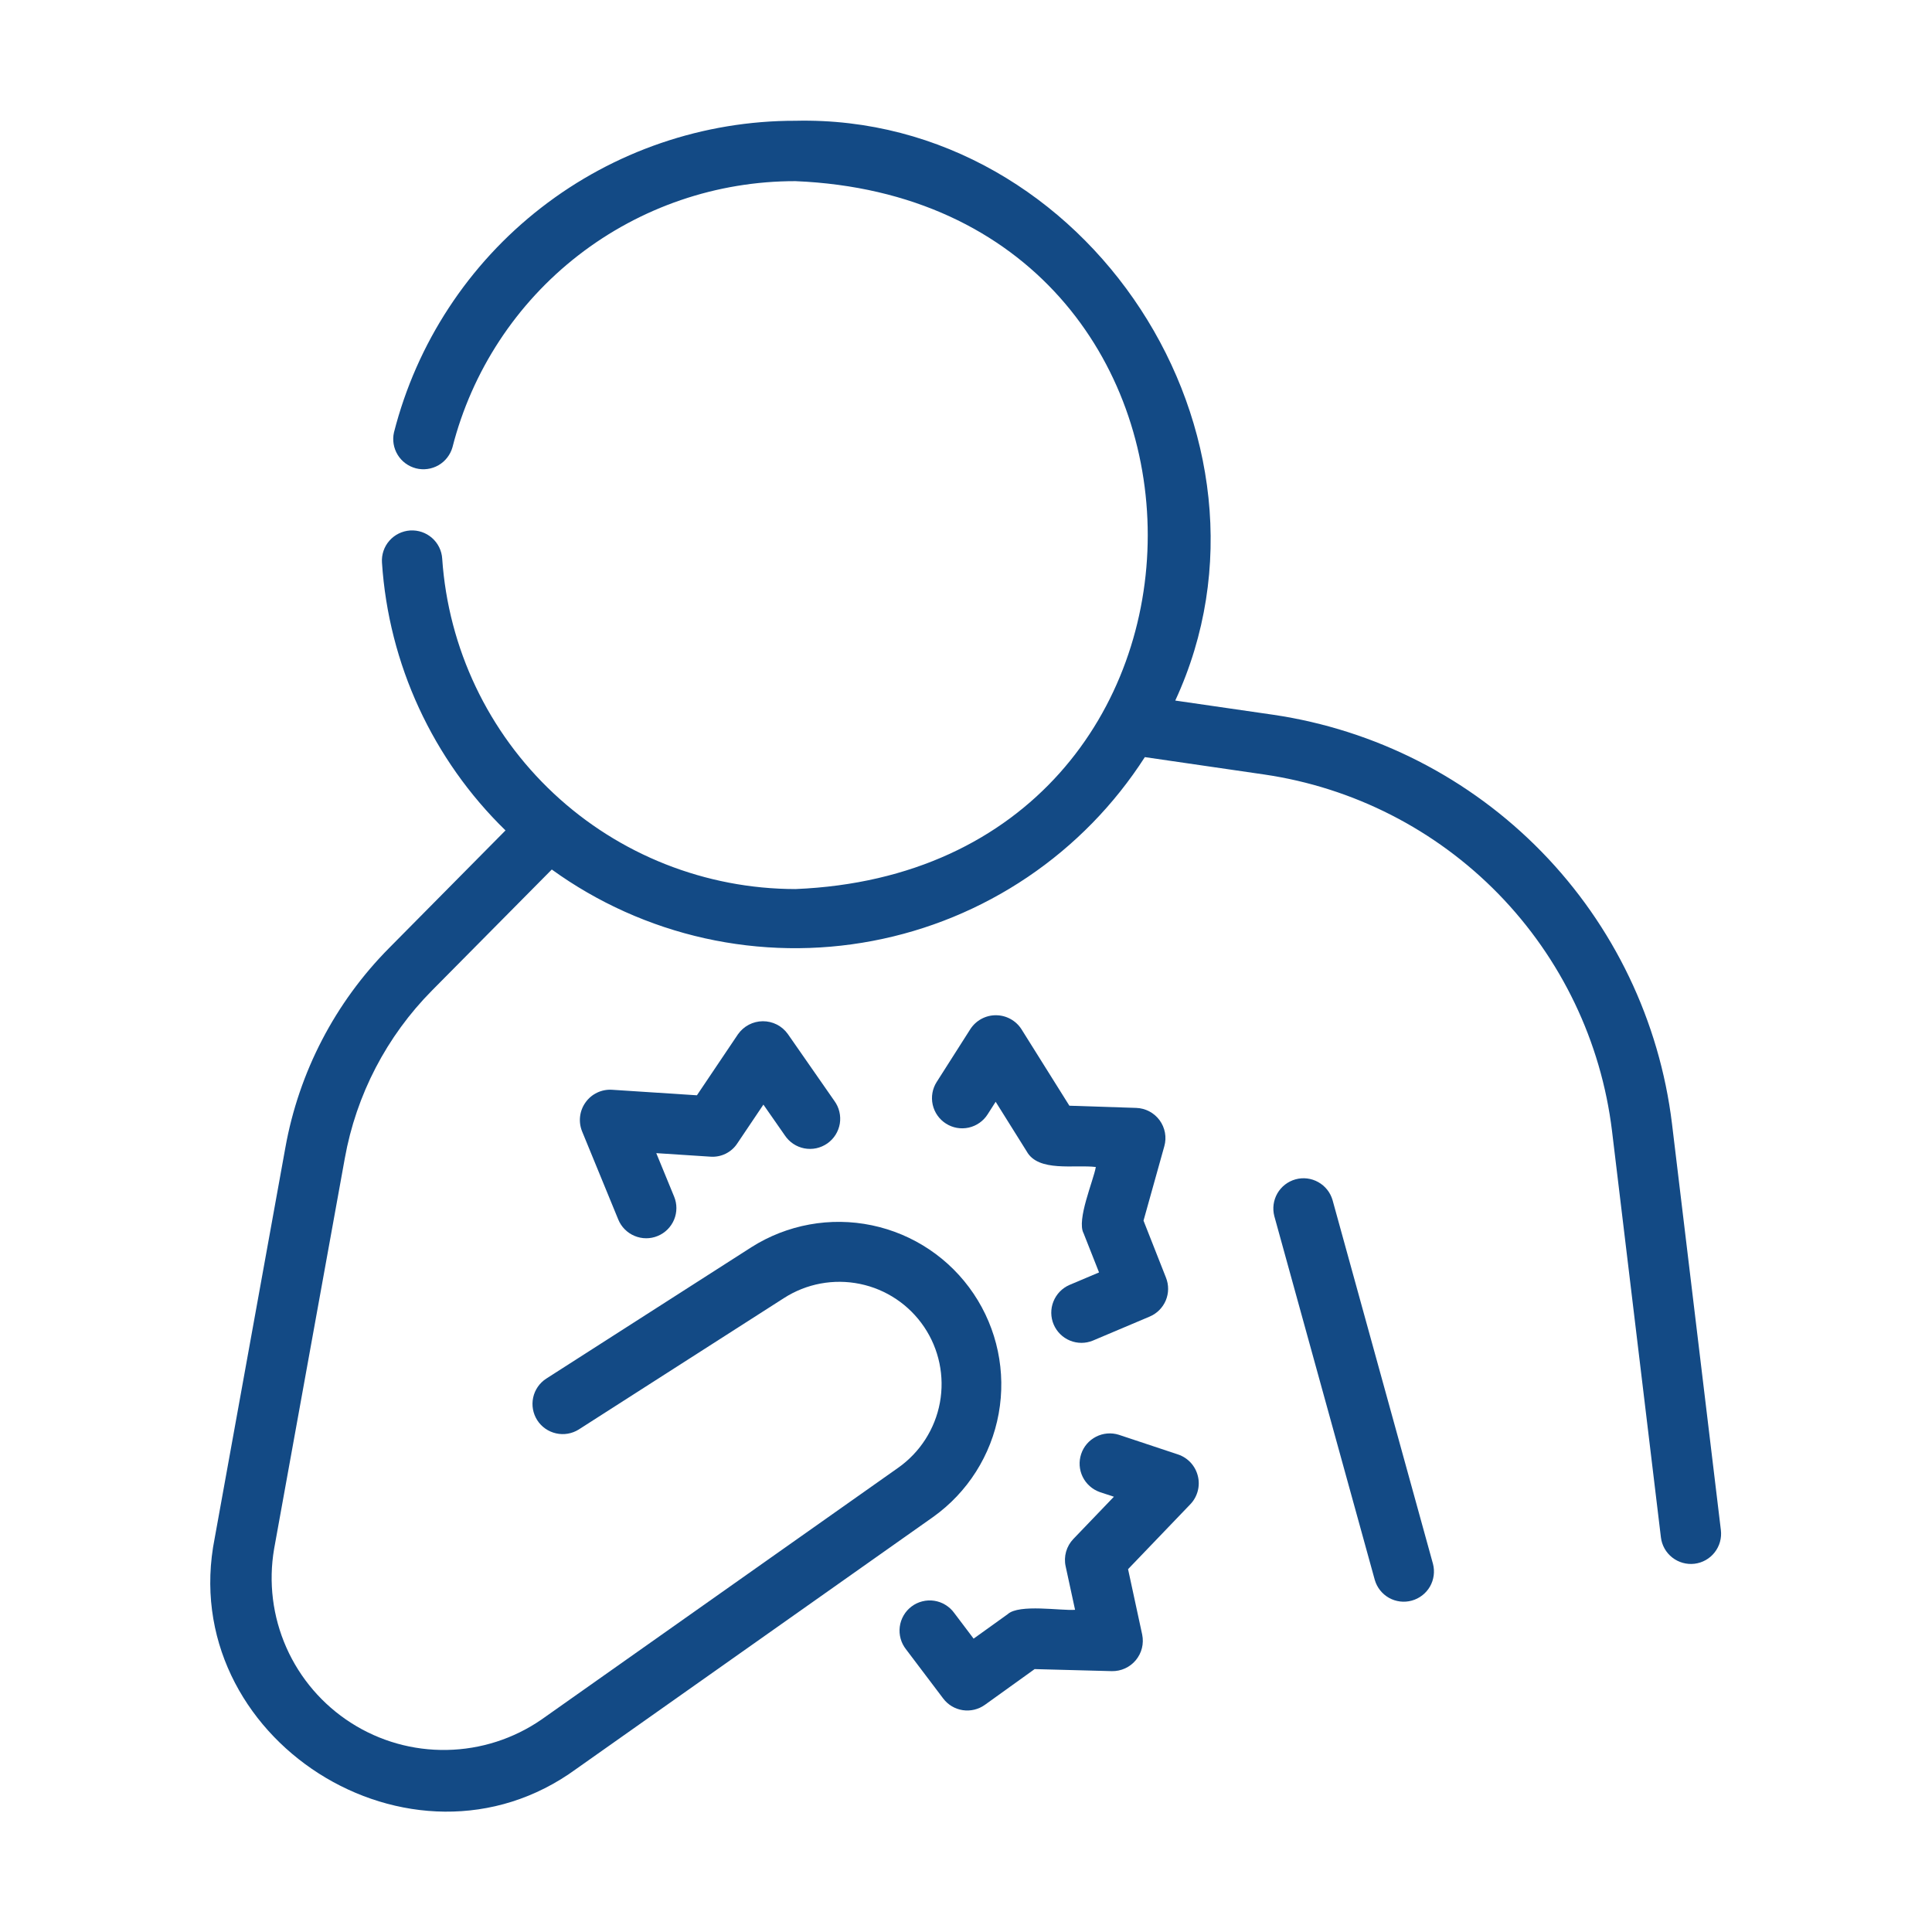 <svg width="51" height="51" viewBox="0 0 51 51" fill="none" xmlns="http://www.w3.org/2000/svg">
<path d="M44.136 29.66C43.806 26.956 42.597 24.434 40.694 22.484C38.791 20.534 36.3 19.263 33.604 18.867L31.024 18.493C34.245 11.537 28.71 3.011 20.997 3.188C18.568 3.185 16.206 3.992 14.287 5.482C12.367 6.972 11 9.06 10.4 11.414C10.354 11.617 10.389 11.829 10.498 12.007C10.606 12.184 10.78 12.311 10.981 12.363C11.182 12.414 11.395 12.384 11.575 12.281C11.755 12.177 11.887 12.007 11.944 11.807C12.457 9.796 13.626 8.013 15.265 6.741C16.905 5.469 18.922 4.779 20.998 4.782C33.398 5.298 33.397 22.958 20.998 23.469C18.628 23.466 16.347 22.565 14.617 20.946C12.886 19.327 11.834 17.112 11.673 14.747C11.66 14.536 11.563 14.339 11.404 14.2C11.245 14.06 11.037 13.99 10.827 14.003C10.616 14.017 10.419 14.114 10.279 14.273C10.14 14.431 10.069 14.639 10.083 14.85C10.259 17.529 11.421 20.048 13.344 21.921L10.273 25.024C8.846 26.462 7.891 28.3 7.533 30.294L5.668 40.6C4.614 45.878 10.871 49.869 15.215 46.693L24.63 40.046C25.542 39.396 26.164 38.416 26.363 37.315C26.563 36.214 26.325 35.078 25.7 34.15C25.075 33.221 24.112 32.574 23.016 32.345C21.921 32.116 20.779 32.324 19.834 32.924L14.417 36.394C14.241 36.509 14.118 36.688 14.074 36.893C14.03 37.099 14.069 37.313 14.182 37.49C14.295 37.666 14.473 37.791 14.678 37.837C14.883 37.884 15.098 37.847 15.276 37.736L20.693 34.267C21.287 33.884 22.008 33.75 22.7 33.892C23.392 34.034 24 34.442 24.395 35.028C24.79 35.614 24.939 36.332 24.811 37.026C24.683 37.721 24.287 38.338 23.71 38.745L14.295 45.391C13.559 45.899 12.69 46.178 11.796 46.194C10.902 46.211 10.023 45.963 9.269 45.481C8.516 45 7.921 44.308 7.559 43.49C7.197 42.672 7.085 41.766 7.236 40.885L9.102 30.577C9.403 28.9 10.207 27.354 11.406 26.144L14.566 22.953C15.774 23.826 17.149 24.444 18.604 24.768C20.06 25.092 21.567 25.116 23.032 24.838C24.497 24.561 25.89 23.987 27.126 23.153C28.362 22.319 29.415 21.241 30.221 19.986L33.375 20.445C35.724 20.79 37.895 21.897 39.554 23.597C41.212 25.297 42.266 27.494 42.553 29.852L43.844 40.583C43.869 40.793 43.977 40.984 44.143 41.114C44.309 41.245 44.521 41.304 44.731 41.279C44.941 41.254 45.132 41.146 45.262 40.98C45.393 40.813 45.452 40.602 45.427 40.392L44.136 29.66Z" fill="#134A85"/>
<path d="M35.176 31.679C35.117 31.477 34.982 31.307 34.799 31.205C34.616 31.102 34.4 31.076 34.198 31.132C33.996 31.188 33.824 31.321 33.719 31.503C33.615 31.685 33.586 31.9 33.639 32.103L36.291 41.706C36.349 41.907 36.484 42.077 36.667 42.18C36.85 42.282 37.066 42.308 37.268 42.252C37.47 42.196 37.642 42.063 37.747 41.882C37.851 41.7 37.88 41.484 37.827 41.282L35.176 31.679Z" fill="#134A85"/>
<path d="M19.463 30.183L20.152 29.159L20.717 29.97C20.776 30.058 20.851 30.135 20.94 30.194C21.028 30.253 21.128 30.294 21.232 30.314C21.337 30.334 21.444 30.333 21.548 30.311C21.652 30.288 21.75 30.246 21.838 30.185C21.925 30.124 21.999 30.047 22.056 29.957C22.113 29.867 22.151 29.766 22.169 29.662C22.186 29.557 22.182 29.449 22.157 29.346C22.133 29.242 22.087 29.145 22.024 29.059L20.795 27.293C20.72 27.189 20.621 27.104 20.506 27.045C20.391 26.987 20.264 26.957 20.135 26.958C20.006 26.959 19.88 26.991 19.765 27.051C19.652 27.111 19.554 27.198 19.48 27.303L18.397 28.913L16.154 28.767C16.019 28.759 15.885 28.785 15.763 28.843C15.641 28.901 15.536 28.989 15.458 29.099C15.379 29.208 15.329 29.336 15.313 29.47C15.297 29.604 15.315 29.739 15.365 29.864L16.321 32.193C16.401 32.388 16.556 32.544 16.751 32.625C16.946 32.707 17.166 32.708 17.361 32.627C17.557 32.547 17.712 32.392 17.794 32.197C17.875 32.002 17.876 31.783 17.795 31.587L17.324 30.44L18.75 30.533C18.889 30.544 19.029 30.517 19.154 30.456C19.28 30.394 19.387 30.3 19.463 30.183Z" fill="#134A85"/>
<path d="M30.611 29.572C30.539 29.474 30.447 29.395 30.34 29.338C30.233 29.282 30.115 29.25 29.994 29.246L28.229 29.188L26.964 27.169C26.892 27.056 26.792 26.963 26.675 26.899C26.557 26.834 26.425 26.8 26.291 26.8C26.157 26.799 26.026 26.832 25.907 26.896C25.79 26.959 25.689 27.052 25.616 27.164L24.727 28.56C24.613 28.738 24.575 28.954 24.621 29.161C24.667 29.367 24.793 29.547 24.971 29.66C25.149 29.774 25.366 29.812 25.572 29.766C25.778 29.72 25.958 29.594 26.071 29.416L26.283 29.084L27.102 30.393C27.409 30.949 28.369 30.737 28.927 30.806C28.865 31.166 28.413 32.204 28.605 32.558L29.012 33.589L28.229 33.92C28.037 34.004 27.886 34.161 27.808 34.356C27.73 34.55 27.732 34.768 27.814 34.962C27.896 35.155 28.05 35.308 28.244 35.388C28.439 35.468 28.656 35.468 28.85 35.388L30.349 34.754C30.541 34.673 30.693 34.52 30.774 34.328C30.854 34.136 30.856 33.92 30.779 33.727L30.186 32.222L30.735 30.258C30.768 30.141 30.774 30.019 30.752 29.9C30.73 29.781 30.682 29.669 30.611 29.572Z" fill="#134A85"/>
<path d="M31.103 38.396L29.532 37.874C29.333 37.812 29.117 37.831 28.932 37.926C28.746 38.021 28.605 38.185 28.54 38.383C28.474 38.581 28.488 38.797 28.58 38.985C28.672 39.172 28.833 39.316 29.029 39.386L29.404 39.51L28.334 40.625C28.244 40.719 28.178 40.834 28.142 40.96C28.107 41.085 28.102 41.218 28.13 41.345L28.379 42.495C28.013 42.524 26.901 42.335 26.601 42.61L25.701 43.256L25.188 42.577C25.126 42.491 25.047 42.419 24.956 42.364C24.866 42.308 24.765 42.272 24.66 42.256C24.555 42.24 24.448 42.246 24.346 42.272C24.243 42.298 24.146 42.344 24.062 42.408C23.977 42.472 23.906 42.552 23.853 42.644C23.8 42.736 23.765 42.837 23.752 42.942C23.738 43.047 23.746 43.154 23.774 43.256C23.802 43.359 23.851 43.454 23.916 43.537L24.898 44.836C25.023 45.002 25.208 45.113 25.414 45.144C25.619 45.175 25.829 45.125 25.998 45.004L27.312 44.06L29.351 44.114C29.471 44.116 29.591 44.091 29.7 44.041C29.809 43.991 29.906 43.917 29.983 43.824C30.06 43.731 30.115 43.623 30.144 43.506C30.173 43.389 30.175 43.267 30.151 43.149L29.778 41.422L31.427 39.703C31.519 39.606 31.584 39.487 31.618 39.357C31.652 39.227 31.653 39.092 31.62 38.962C31.588 38.832 31.524 38.712 31.434 38.613C31.343 38.514 31.23 38.44 31.103 38.396Z" fill="#134A85"/>
</svg>
